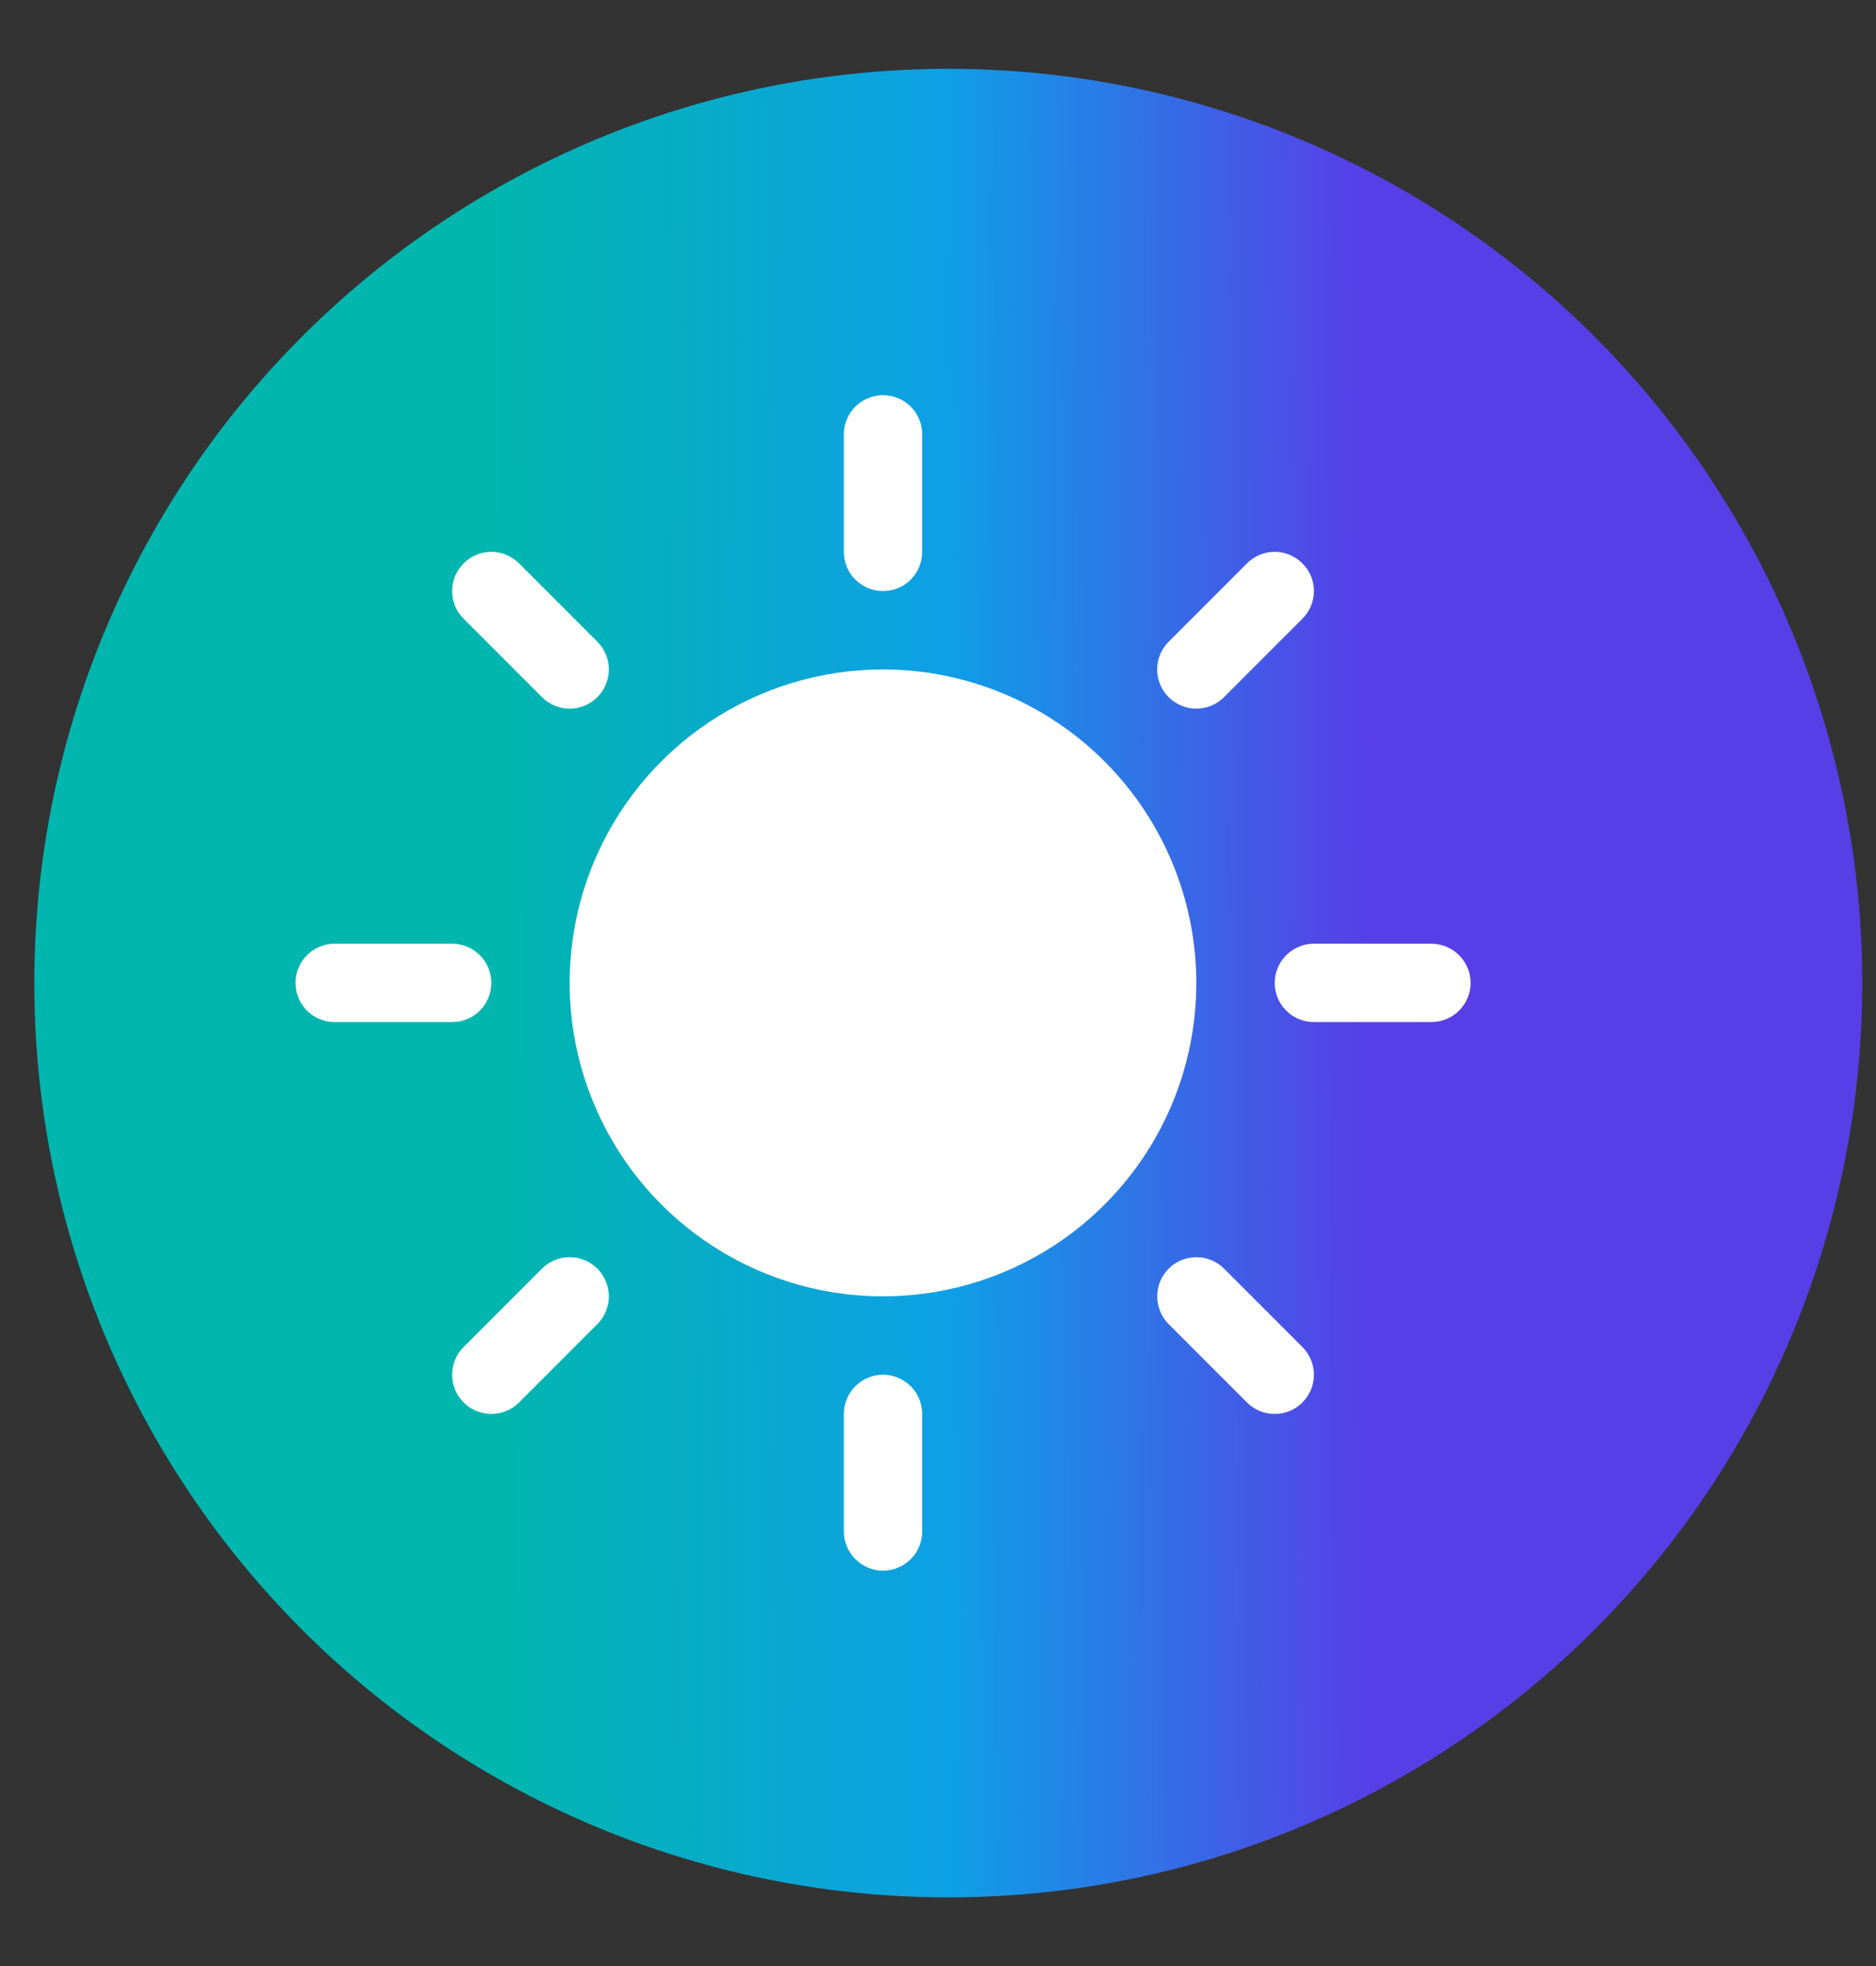 <svg width="21" height="22" viewBox="0 0 21 22" fill="none" xmlns="http://www.w3.org/2000/svg">
<rect x="0" y="0" width="21" height="22" fill="#333333" stroke="none"/>
<circle cx="10.231" cy="10.231" r="10.231" transform="matrix(-1 0 0 1 20.846 0.77)" fill="url(#paint0_linear_19058_126568)"/>
<path d="M9.446 6.176V4.86C9.446 4.744 9.492 4.633 9.575 4.55C9.657 4.468 9.768 4.422 9.885 4.422C10.001 4.422 10.112 4.468 10.195 4.55C10.277 4.633 10.323 4.744 10.323 4.86V6.176C10.323 6.292 10.277 6.404 10.195 6.486C10.112 6.568 10.001 6.614 9.885 6.614C9.768 6.614 9.657 6.568 9.575 6.486C9.492 6.404 9.446 6.292 9.446 6.176ZM9.885 7.491C9.191 7.491 8.513 7.697 7.936 8.082C7.359 8.468 6.909 9.016 6.644 9.656C6.378 10.297 6.309 11.003 6.444 11.683C6.58 12.364 6.914 12.989 7.404 13.479C7.895 13.97 8.52 14.304 9.2 14.439C9.881 14.574 10.586 14.505 11.227 14.239C11.868 13.974 12.416 13.524 12.801 12.948C13.187 12.371 13.392 11.693 13.392 10.999C13.391 10.069 13.021 9.177 12.364 8.52C11.706 7.862 10.815 7.492 9.885 7.491ZM6.067 7.801C6.149 7.884 6.261 7.93 6.377 7.93C6.493 7.93 6.605 7.884 6.687 7.801C6.769 7.719 6.816 7.607 6.816 7.491C6.816 7.375 6.769 7.263 6.687 7.181L5.81 6.304C5.728 6.222 5.616 6.175 5.5 6.175C5.384 6.175 5.272 6.222 5.19 6.304C5.107 6.386 5.061 6.498 5.061 6.614C5.061 6.731 5.107 6.842 5.19 6.924L6.067 7.801ZM6.067 14.196L5.19 15.073C5.107 15.155 5.061 15.267 5.061 15.383C5.061 15.5 5.107 15.611 5.19 15.694C5.272 15.776 5.384 15.822 5.5 15.822C5.616 15.822 5.728 15.776 5.81 15.694L6.687 14.817C6.728 14.776 6.76 14.728 6.782 14.674C6.804 14.621 6.816 14.564 6.816 14.507C6.816 14.449 6.804 14.392 6.782 14.339C6.76 14.285 6.728 14.237 6.687 14.196C6.646 14.155 6.598 14.123 6.545 14.101C6.492 14.079 6.434 14.068 6.377 14.068C6.319 14.068 6.262 14.079 6.209 14.101C6.156 14.123 6.107 14.155 6.067 14.196ZM13.392 7.93C13.45 7.93 13.507 7.918 13.56 7.896C13.613 7.874 13.662 7.842 13.702 7.801L14.579 6.924C14.662 6.842 14.708 6.731 14.708 6.614C14.708 6.498 14.662 6.386 14.579 6.304C14.497 6.222 14.386 6.175 14.269 6.175C14.153 6.175 14.041 6.222 13.959 6.304L13.082 7.181C13.021 7.242 12.979 7.32 12.962 7.405C12.945 7.491 12.954 7.579 12.987 7.659C13.02 7.739 13.076 7.808 13.149 7.856C13.221 7.904 13.306 7.93 13.392 7.93ZM13.702 14.196C13.62 14.114 13.509 14.068 13.392 14.068C13.276 14.068 13.164 14.114 13.082 14.196C13 14.279 12.954 14.39 12.954 14.507C12.954 14.623 13 14.734 13.082 14.817L13.959 15.694C14 15.734 14.048 15.767 14.101 15.789C14.155 15.811 14.211 15.822 14.269 15.822C14.327 15.822 14.384 15.811 14.437 15.789C14.49 15.767 14.539 15.734 14.579 15.694C14.62 15.653 14.652 15.604 14.675 15.551C14.697 15.498 14.708 15.441 14.708 15.383C14.708 15.326 14.697 15.269 14.675 15.216C14.652 15.162 14.62 15.114 14.579 15.073L13.702 14.196ZM5.5 10.999C5.5 10.883 5.454 10.771 5.372 10.689C5.289 10.607 5.178 10.56 5.061 10.56H3.746C3.63 10.56 3.518 10.607 3.436 10.689C3.354 10.771 3.308 10.883 3.308 10.999C3.308 11.115 3.354 11.227 3.436 11.309C3.518 11.391 3.63 11.437 3.746 11.437H5.061C5.178 11.437 5.289 11.391 5.372 11.309C5.454 11.227 5.5 11.115 5.5 10.999ZM9.885 15.383C9.768 15.383 9.657 15.43 9.575 15.512C9.492 15.594 9.446 15.706 9.446 15.822V17.137C9.446 17.253 9.492 17.365 9.575 17.447C9.657 17.529 9.768 17.576 9.885 17.576C10.001 17.576 10.112 17.529 10.195 17.447C10.277 17.365 10.323 17.253 10.323 17.137V15.822C10.323 15.706 10.277 15.594 10.195 15.512C10.112 15.43 10.001 15.383 9.885 15.383ZM16.023 10.56H14.708C14.591 10.56 14.48 10.607 14.398 10.689C14.315 10.771 14.269 10.883 14.269 10.999C14.269 11.115 14.315 11.227 14.398 11.309C14.48 11.391 14.591 11.437 14.708 11.437H16.023C16.139 11.437 16.251 11.391 16.333 11.309C16.415 11.227 16.462 11.115 16.462 10.999C16.462 10.883 16.415 10.771 16.333 10.689C16.251 10.607 16.139 10.56 16.023 10.56Z" fill="white"/>
<defs>
<linearGradient id="paint0_linear_19058_126568" x1="5.499" y1="10.231" x2="15.307" y2="10.28" gradientUnits="userSpaceOnUse">
<stop stop-color="#583EE7"/>
<stop offset="0.484" stop-color="#0EA0E6"/>
<stop offset="1" stop-color="#00B6AE"/>
</linearGradient>
</defs>
</svg>
